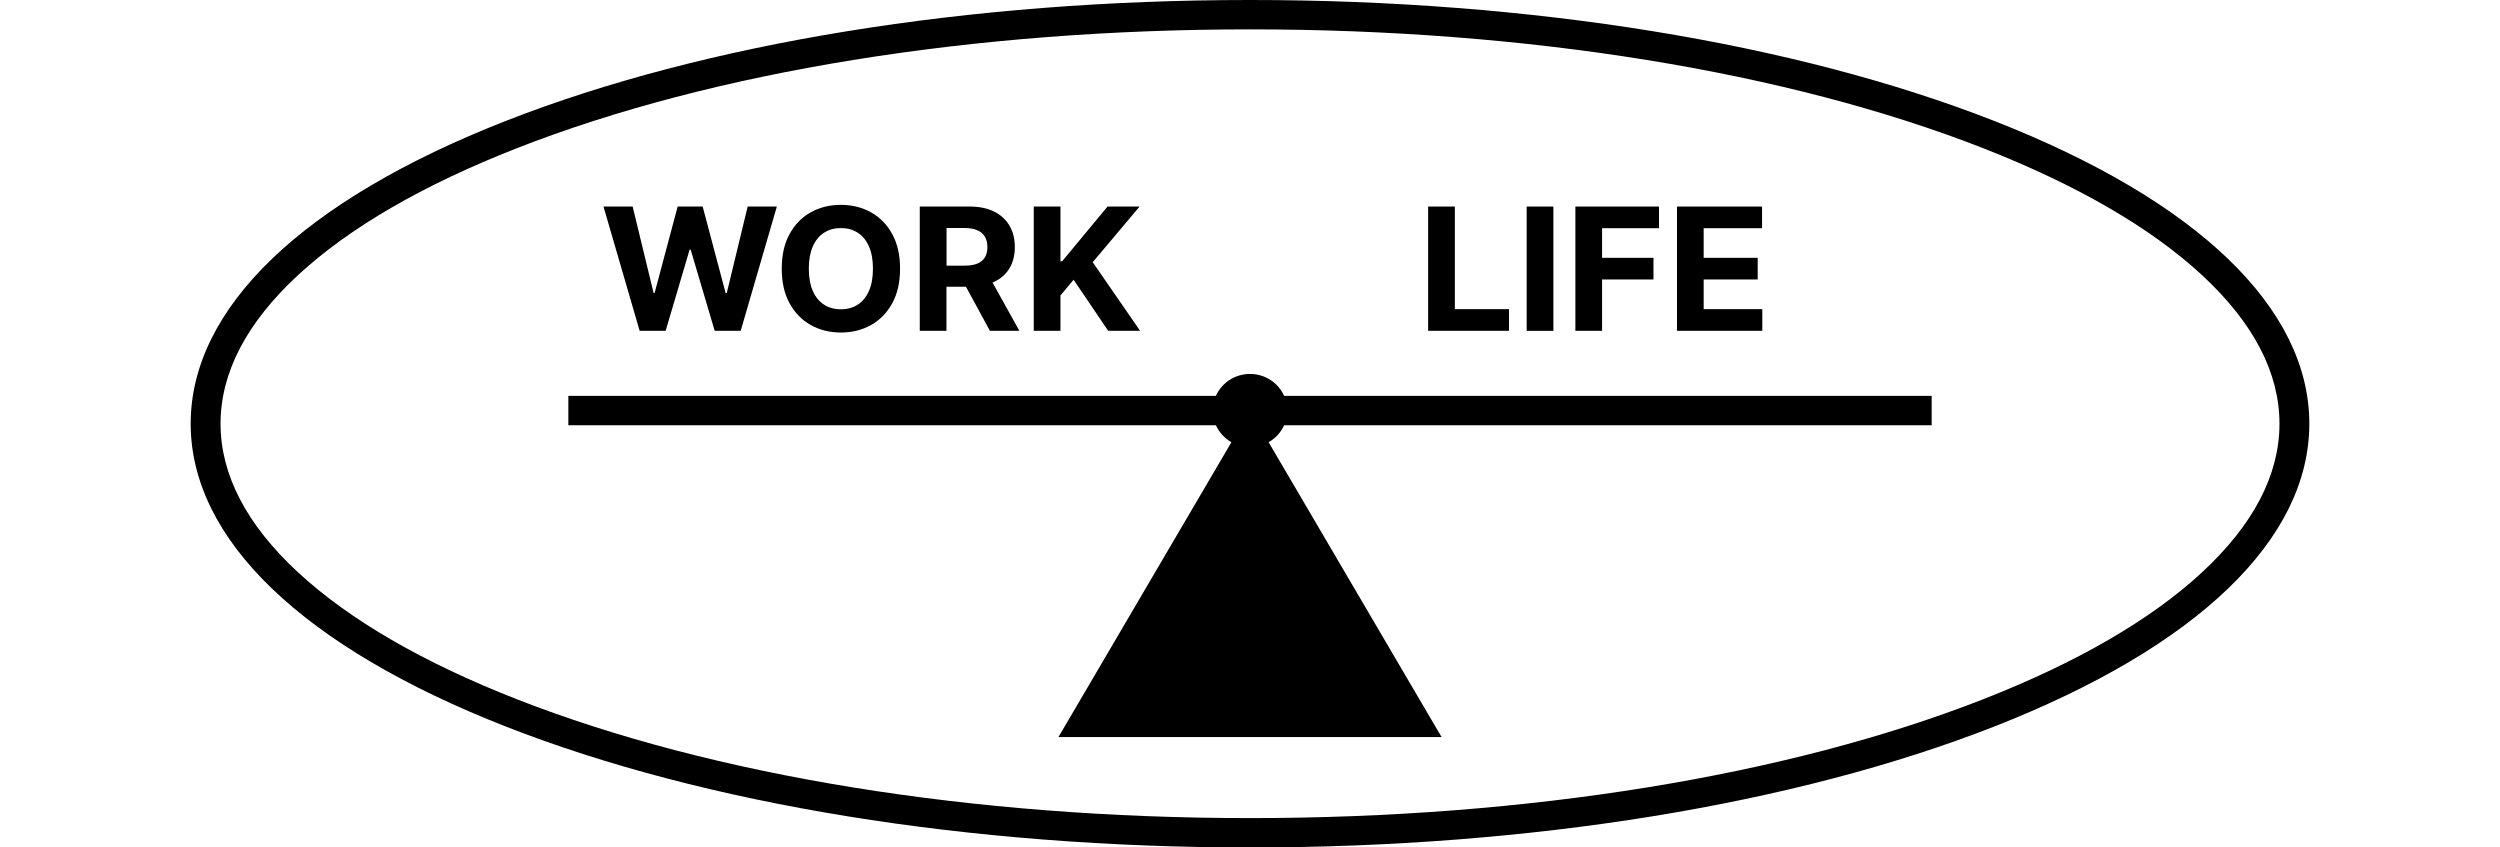 <svg width="118" height="40" viewBox="0 0 118 40" fill="none" xmlns="http://www.w3.org/2000/svg">
<path d="M31.419 15.614L32.551 11.78H32.598L33.733 15.614H34.961L36.667 9.749H35.29L34.303 13.834H34.25L33.166 9.749H31.986L30.898 13.825H30.849L29.861 9.749H28.485L30.191 15.614H31.419Z" fill="black"/>
<path d="M38.264 15.34C38.685 15.577 39.161 15.695 39.691 15.695C40.221 15.695 40.691 15.577 41.112 15.341C41.535 15.105 41.868 14.762 42.114 14.314C42.36 13.865 42.483 13.321 42.483 12.682C42.483 12.043 42.36 11.498 42.114 11.05C41.868 10.601 41.535 10.258 41.112 10.023C40.69 9.787 40.216 9.669 39.691 9.669C39.166 9.669 38.685 9.787 38.264 10.023C37.843 10.258 37.51 10.601 37.265 11.05C37.02 11.498 36.899 12.043 36.899 12.682C36.899 13.321 37.02 13.863 37.265 14.311C37.51 14.76 37.843 15.103 38.264 15.34ZM38.364 11.633C38.489 11.348 38.665 11.133 38.892 10.986C39.118 10.838 39.385 10.765 39.69 10.765C39.994 10.765 40.259 10.838 40.487 10.986C40.714 11.133 40.891 11.348 41.015 11.633C41.141 11.918 41.203 12.267 41.203 12.682C41.203 13.096 41.141 13.445 41.015 13.73C40.89 14.015 40.714 14.231 40.487 14.378C40.261 14.525 39.994 14.599 39.69 14.599C39.385 14.599 39.12 14.525 38.892 14.378C38.665 14.231 38.488 14.015 38.364 13.73C38.239 13.445 38.176 13.096 38.176 12.682C38.176 12.267 38.239 11.918 38.364 11.633Z" fill="black"/>
<path d="M45.594 13.535L46.723 15.614H48.114L46.847 13.333C46.865 13.326 46.886 13.319 46.904 13.312C47.227 13.163 47.474 12.949 47.644 12.669C47.814 12.389 47.9 12.054 47.9 11.665C47.9 11.275 47.816 10.94 47.648 10.653C47.48 10.366 47.237 10.142 46.918 9.985C46.599 9.827 46.213 9.748 45.764 9.748H43.413V15.614H44.673V13.535H45.594ZM45.524 10.762C45.767 10.762 45.969 10.798 46.129 10.867C46.289 10.936 46.408 11.038 46.487 11.172C46.567 11.306 46.605 11.469 46.605 11.665C46.605 11.86 46.566 12.019 46.487 12.149C46.409 12.278 46.29 12.376 46.132 12.441C45.973 12.507 45.773 12.538 45.532 12.538H44.677V10.762H45.527H45.524Z" fill="black"/>
<path d="M50.053 13.947L50.673 13.204L52.306 15.614H53.813L51.576 12.376L53.788 9.749H52.276L50.131 12.335H50.053V9.749H48.793V15.614H50.053V13.947Z" fill="black"/>
<path d="M59 17.65C58.28 17.65 57.663 18.076 57.391 18.684H26.826V20.071H57.391C57.543 20.408 57.8 20.689 58.123 20.873L49.958 34.79H68.043L59.879 20.873C60.201 20.689 60.459 20.41 60.61 20.071H91.175V18.684H60.61C60.338 18.076 59.721 17.65 59.001 17.65H59Z" fill="black"/>
<path d="M71.224 14.592H68.668V9.749H67.408V15.614H71.224V14.592Z" fill="black"/>
<path d="M73.32 9.749H72.059V15.616H73.32V9.749Z" fill="black"/>
<path d="M75.618 13.191H78.044V12.169H75.618V10.771H78.305V9.749H74.358V15.614H75.618V13.191Z" fill="black"/>
<path d="M83.181 14.592H80.413V13.191H82.963V12.169H80.413V10.771H83.169V9.749H79.153V15.614H83.181V14.592Z" fill="black"/>
<path d="M94.118 5.704C84.727 2.025 72.254 0 59 0C45.746 0 33.275 2.025 23.882 5.704C14.286 9.463 9 14.539 9 20C9 25.461 14.286 30.537 23.882 34.296C33.273 37.975 45.745 40 59 40C72.255 40 84.727 37.975 94.118 34.296C103.716 30.537 109 25.461 109 20C109 14.539 103.715 9.463 94.118 5.704ZM103.94 27.011C101.522 29.25 98.042 31.268 93.598 33.008C84.368 36.623 72.081 38.614 59.001 38.614C45.921 38.614 33.634 36.623 24.404 33.008C19.96 31.268 16.481 29.249 14.063 27.011C11.639 24.766 10.41 22.408 10.41 20C10.41 17.592 11.638 15.234 14.063 12.989C16.481 10.75 19.96 8.732 24.404 6.992C33.633 3.377 45.92 1.386 59 1.386C72.08 1.386 84.367 3.377 93.597 6.992C98.041 8.732 101.521 10.751 103.939 12.989C106.362 15.234 107.591 17.592 107.591 20C107.591 22.408 106.363 24.766 103.939 27.011H103.94Z" fill="black"/>
</svg>
